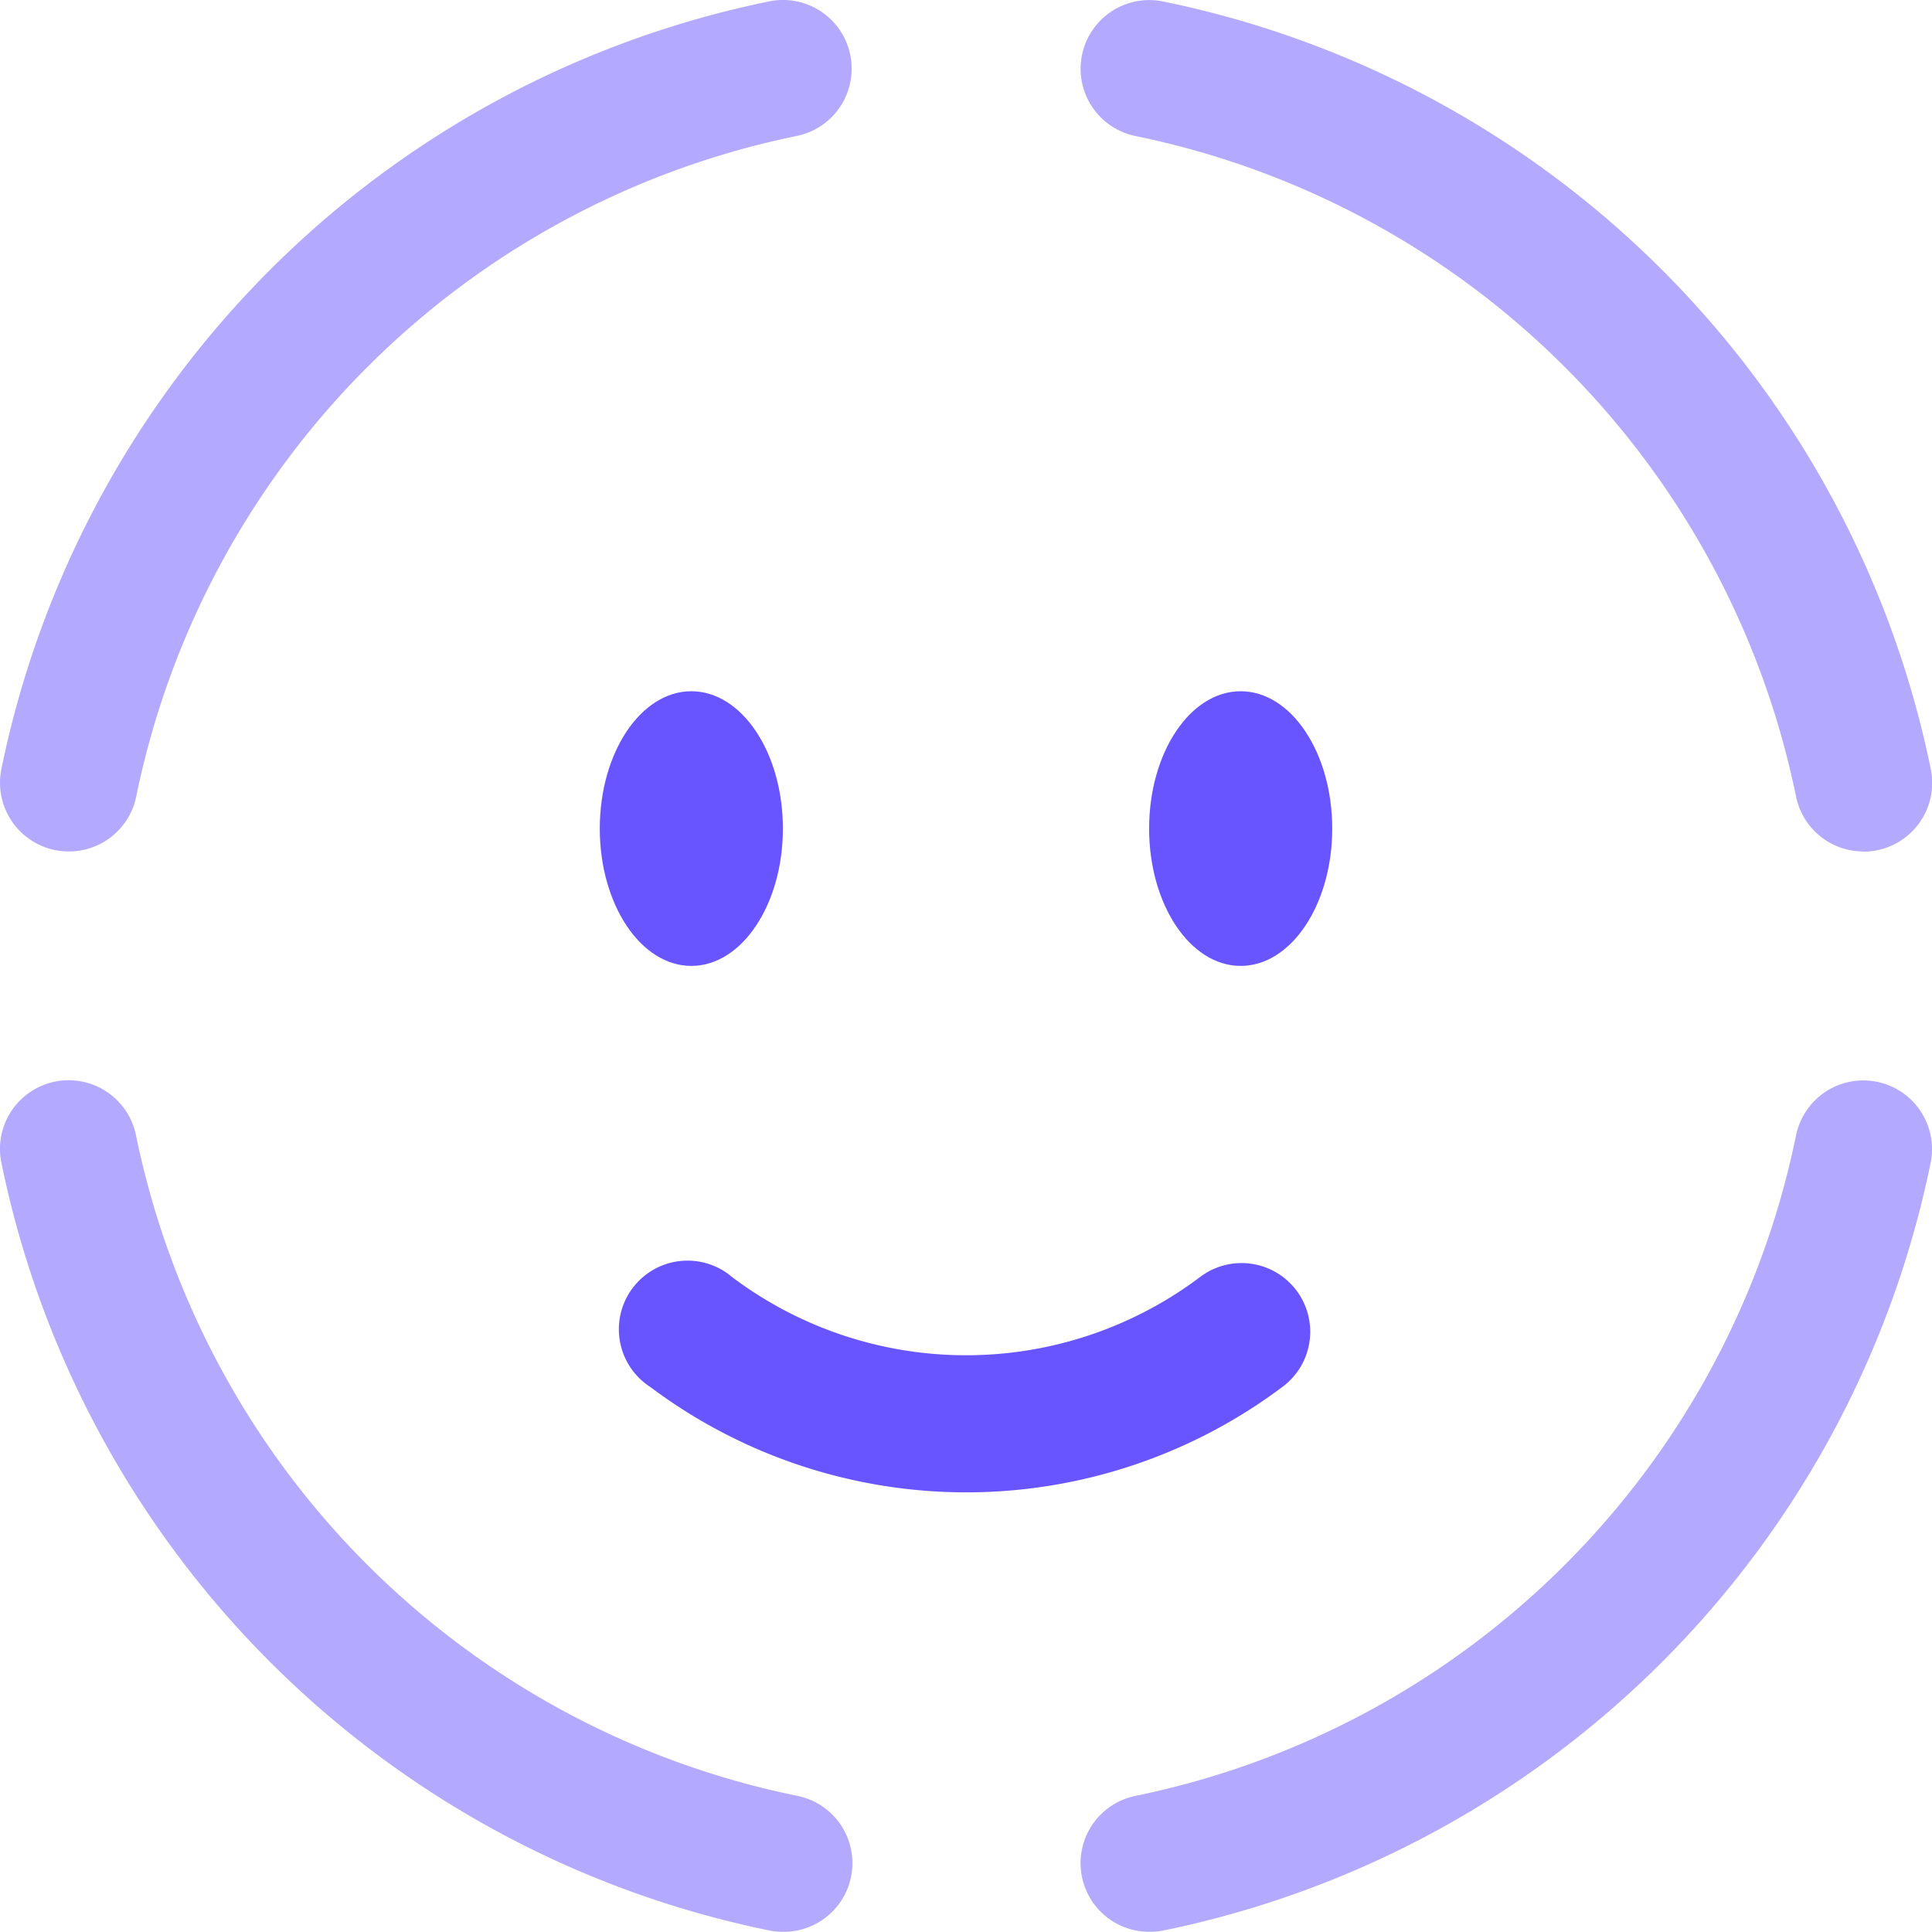 <svg xmlns="http://www.w3.org/2000/svg" width="21.102" height="21.1" viewBox="0 0 21.102 21.1"><g transform="translate(-1.449 -1.45)"><path d="M12,17.75A5.753,5.753,0,0,1,8.553,16.6.75.75,0,1,1,9.447,15.4a4.25,4.25,0,0,0,5.107,0,.75.75,0,1,1,.893,1.205A5.753,5.753,0,0,1,12,17.75Z" fill="#6855ff"/><ellipse cx="1" cy="1.5" rx="1" ry="1.5" transform="translate(14 9)" fill="#6855ff"/><ellipse cx="1" cy="1.5" rx="1" ry="1.5" transform="translate(8 9)" fill="#6855ff"/><path d="M2.2,10.75a.751.751,0,0,1-.736-.9A10.762,10.762,0,0,1,9.851,1.465a.75.75,0,1,1,.3,1.47,9.262,9.262,0,0,0-7.214,7.214A.75.75,0,0,1,2.2,10.75Z" fill="#6855ff" opacity="0.5"/><path d="M10,22.55a.753.753,0,0,1-.15-.015,10.762,10.762,0,0,1-8.386-8.386.75.75,0,0,1,1.47-.3,9.262,9.262,0,0,0,7.214,7.214A.75.75,0,0,1,10,22.55Z" fill="#6855ff" opacity="0.5"/><path d="M21.8,10.75a.75.75,0,0,1-.734-.6,9.262,9.262,0,0,0-7.214-7.214.75.75,0,1,1,.3-1.47,10.762,10.762,0,0,1,8.386,8.386.751.751,0,0,1-.736.9Z" fill="#6855ff" opacity="0.5"/><path d="M14,22.55a.75.75,0,0,1-.148-1.485,9.262,9.262,0,0,0,7.214-7.214.75.75,0,0,1,1.47.3,10.762,10.762,0,0,1-8.386,8.386A.754.754,0,0,1,14,22.55Z" fill="#6855ff" opacity="0.5"/></g></svg>